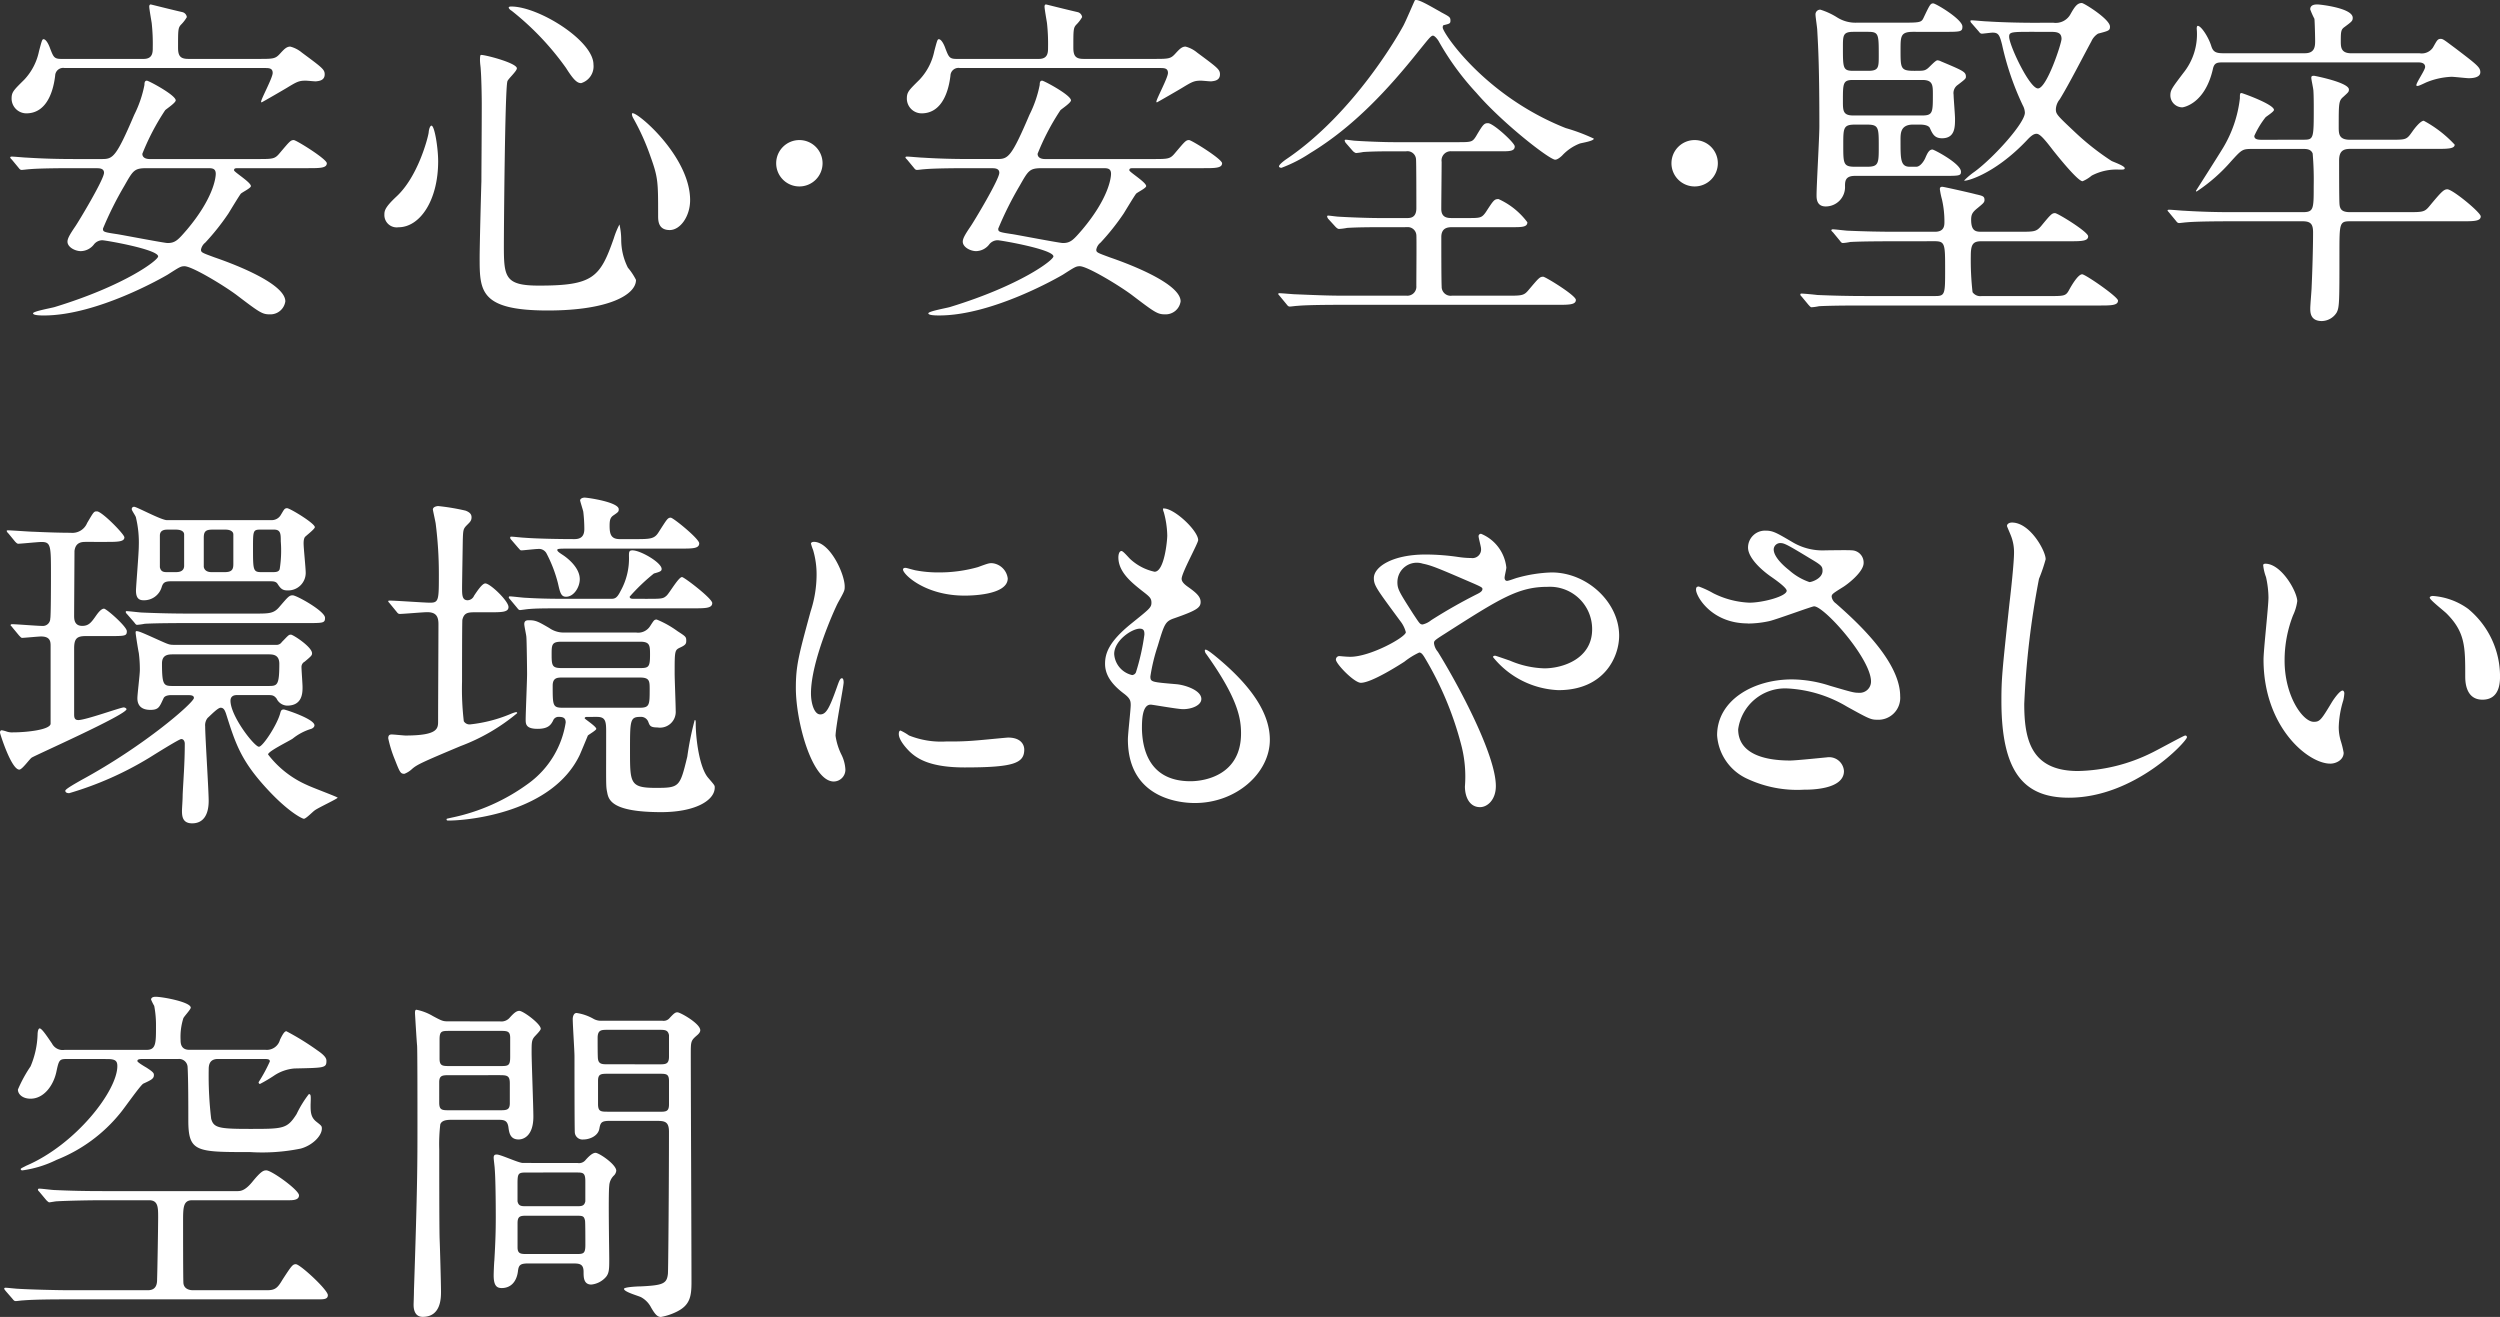 <svg id="txt_01_02安心_安全_堅牢環境にも優しい空間" data-name="txt_01_02安心・安全・堅牢環境にも優しい空間" xmlns="http://www.w3.org/2000/svg" width="275.669" height="145.214" viewBox="0 0 275.669 145.214">
  <rect x="0" y="0" width="275.669" height="145.214" fill="#333333" stroke="none"/>
  <path id="パス_19328" data-name="パス 19328" d="M7.67,18.358c-3.369,0-4.494.079-4.882.116-.116,0-.7.077-.814.077-.155,0-.232-.077-.349-.231L.89,17.43C.735,17.274.7,17.236.7,17.157c0-.039.077-.077.155-.077.271,0,1.472.116,1.7.116,1.9.118,3.489.155,5.31.155H10.81c1.2,0,1.55-.155,3.564-4.88A12.746,12.746,0,0,0,15.5,9.176c0-.271.039-.467.271-.467.194,0,3.177,1.59,3.177,2.171,0,.271-1.007.93-1.162,1.085a26.174,26.174,0,0,0-2.518,4.806c0,.58.7.58.814.58H27.936c1.743,0,1.937,0,2.48-.657,1.085-1.28,1.2-1.435,1.55-1.435.271,0,3.642,2.092,3.642,2.557,0,.542-.775.542-2.092.542H25.922c-.389,0-.542,0-.542.234,0,.194,1.858,1.317,1.858,1.743,0,.231-1.007.7-1.122.852-.232.308-1.164,1.858-1.358,2.17A25.927,25.927,0,0,1,22.2,26.574a1.268,1.268,0,0,0-.465.775c0,.31.155.349,1.511.852,1.358.465,7.789,2.751,7.789,4.845a1.666,1.666,0,0,1-1.7,1.432c-.852,0-1.124-.194-3.719-2.168-1.472-1.086-4.883-3.14-5.7-3.14-.426,0-.581.116-1.86.93-.387.232-7.749,4.5-13.64,4.5-.31,0-1.2,0-1.2-.234s2.016-.581,2.4-.7c7.712-2.362,11.392-5.153,11.392-5.579,0-.775-5.812-1.782-6.16-1.782a1.2,1.2,0,0,0-.891.426,1.875,1.875,0,0,1-1.472.775c-.62,0-1.472-.428-1.472-1.046,0-.349.271-.814.852-1.668.349-.5,3.177-5.19,3.177-5.928,0-.5-.542-.5-.814-.5ZM28.324,6.309c1.395,0,1.627-.039,2.092-.542s.736-.815,1.162-.815a3.26,3.26,0,0,1,1.279.66c2.247,1.666,2.518,1.86,2.518,2.4,0,.736-.736.736-.969.775-.194,0-.969-.079-1.124-.079-.736,0-.969.118-2.053.776-.31.194-2.79,1.627-2.828,1.627l-.039-.077c0-.31,1.279-2.635,1.279-3.177s-.426-.542-.891-.542H6.7a.884.884,0,0,0-1.046.852c-.271,2.247-1.2,4.146-3.177,4.146A1.632,1.632,0,0,1,.851,10.687c0-.736.232-.93,1.4-2.092A6.464,6.464,0,0,0,3.873,5.457c.31-1.162.349-1.319.5-1.319.31,0,.622.7.736,1.048.35.891.428,1.124,1.2,1.124h9.1c1.007,0,1.007-.736,1.007-1.24a21.174,21.174,0,0,0-.116-2.712c-.039-.271-.271-1.55-.271-1.823,0-.155.077-.232.155-.232.039,0,2.325.583,3.526.854a.653.653,0,0,1,.465.542,3.937,3.937,0,0,1-.659.852c-.31.349-.31.58-.31,2.518,0,.89.232,1.24,1.125,1.24ZM15.769,18.358c-1.395,0-1.511.234-2.48,1.937a38.307,38.307,0,0,0-2.363,4.728c0,.349.039.387,1.627.62.891.153,5.153.969,5.5.969.852,0,1.162-.35,2.131-1.472,2.907-3.45,3.179-5.7,3.179-6.16,0-.622-.428-.622-.893-.622Z" transform="translate(0.428 0.186)" fill="#fff"/>
  <path id="パス_19329" data-name="パス 19329" d="M32.185,17.5c0,4.339-2.016,7.286-4.38,7.286a1.358,1.358,0,0,1-1.55-1.4c0-.426.077-.814,1.317-1.976,2.4-2.208,3.487-6.509,3.564-7.051.039-.505.194-.777.31-.777.349,0,.738,2.48.738,3.915m8.679-10.23c0,.31-1.009,1.2-1.046,1.435-.271.967-.387,16.544-.387,18.1,0,3.487.116,4.417,3.874,4.417,5.967,0,6.742-.893,8.254-5.232a9.237,9.237,0,0,1,.618-1.511,7.737,7.737,0,0,1,.194,1.666,6.873,6.873,0,0,0,.736,3.1A6.766,6.766,0,0,1,54,30.591c0,1.666-3.1,3.372-9.725,3.372-7.516,0-7.516-2.171-7.516-5.852,0-1.316.155-7.206.194-8.408,0-1.046.039-5.618.039-8.446,0-.97-.039-3.022-.118-3.954,0-.155-.077-.581-.077-.969,0-.115,0-.465.077-.542.157-.115,3.992.852,3.992,1.472M40.244.445c3.022,0,9.066,3.761,9.066,6.394a1.926,1.926,0,0,1-1.356,2.053c-.426,0-.814-.31-1.666-1.664A30.722,30.722,0,0,0,40.283.91c-.271-.153-.349-.347-.31-.386.039-.079.232-.079.271-.079M59.967,21.8c0,1.782-1.085,3.293-2.247,3.293-1.28,0-1.28-1.044-1.28-1.589,0-3.758,0-4.184-.851-6.548a25.607,25.607,0,0,0-1.861-4.146c-.192-.312-.192-.542-.153-.583.386-.349,6.393,4.69,6.393,9.571" transform="translate(16.13 0.274)" fill="#fff"/>
  <path id="パス_19330" data-name="パス 19330" d="M53.017,12.124a2.557,2.557,0,1,1,2.557,2.557,2.556,2.556,0,0,1-2.557-2.557" transform="translate(32.571 5.878)" fill="#fff"/>
  <path id="パス_19331" data-name="パス 19331" d="M68.822,18.358c-3.369,0-4.494.079-4.882.116-.116,0-.7.077-.814.077-.155,0-.232-.077-.349-.231l-.736-.891c-.155-.157-.194-.194-.194-.273,0-.039.077-.077.155-.077.271,0,1.472.116,1.7.116,1.9.118,3.489.155,5.31.155h2.945c1.2,0,1.55-.155,3.564-4.88A12.745,12.745,0,0,0,76.65,9.176c0-.271.039-.467.271-.467.194,0,3.177,1.59,3.177,2.171,0,.271-1.007.93-1.162,1.085a26.174,26.174,0,0,0-2.518,4.806c0,.58.7.58.814.58H89.088c1.743,0,1.937,0,2.48-.657,1.085-1.28,1.2-1.435,1.55-1.435.271,0,3.642,2.092,3.642,2.557,0,.542-.775.542-2.092.542H87.074c-.389,0-.542,0-.542.234,0,.194,1.858,1.317,1.858,1.743,0,.231-1.007.7-1.122.852-.232.308-1.164,1.858-1.358,2.17a25.927,25.927,0,0,1-2.557,3.216,1.268,1.268,0,0,0-.465.775c0,.31.155.349,1.511.852,1.358.465,7.789,2.751,7.789,4.845a1.666,1.666,0,0,1-1.7,1.432c-.852,0-1.124-.194-3.719-2.168-1.472-1.086-4.883-3.14-5.7-3.14-.426,0-.581.116-1.86.93-.387.232-7.749,4.5-13.64,4.5-.31,0-1.2,0-1.2-.234s2.016-.581,2.4-.7c7.712-2.362,11.392-5.153,11.392-5.579,0-.775-5.812-1.782-6.16-1.782a1.2,1.2,0,0,0-.891.426,1.875,1.875,0,0,1-1.472.775c-.62,0-1.472-.428-1.472-1.046,0-.349.271-.814.852-1.668.349-.5,3.177-5.19,3.177-5.928,0-.5-.542-.5-.814-.5ZM89.476,6.309c1.395,0,1.627-.039,2.092-.542s.736-.815,1.162-.815a3.26,3.26,0,0,1,1.279.66c2.247,1.666,2.518,1.86,2.518,2.4,0,.736-.736.736-.969.775-.194,0-.969-.079-1.124-.079-.736,0-.969.118-2.053.776-.31.194-2.79,1.627-2.828,1.627l-.039-.077c0-.31,1.279-2.635,1.279-3.177s-.426-.542-.891-.542H67.853a.884.884,0,0,0-1.046.852c-.271,2.247-1.2,4.146-3.177,4.146A1.632,1.632,0,0,1,62,10.687c0-.736.232-.93,1.4-2.092a6.464,6.464,0,0,0,1.626-3.138c.31-1.162.349-1.319.5-1.319.31,0,.622.7.736,1.048.35.891.428,1.124,1.2,1.124h9.1c1.007,0,1.007-.736,1.007-1.24a21.172,21.172,0,0,0-.116-2.712c-.039-.271-.271-1.55-.271-1.823,0-.155.077-.232.155-.232.039,0,2.325.583,3.526.854a.653.653,0,0,1,.465.542,3.936,3.936,0,0,1-.659.852c-.31.349-.31.58-.31,2.518,0,.89.232,1.24,1.125,1.24ZM76.921,18.358c-1.395,0-1.511.234-2.48,1.937a38.307,38.307,0,0,0-2.363,4.728c0,.349.039.387,1.627.62.891.153,5.153.969,5.5.969.852,0,1.162-.35,2.131-1.472,2.907-3.45,3.179-5.7,3.179-6.16,0-.622-.428-.622-.893-.622Z" transform="translate(37.996 0.186)" fill="#fff"/>
  <path id="パス_19332" data-name="パス 19332" d="M98.588,25.053c-.891,0-2.441,0-3.681.077a7.015,7.015,0,0,1-.891.116c-.116,0-.232-.077-.389-.232l-.814-.891a.577.577,0,0,1-.115-.271c0-.039.039-.079.115-.079.157,0,.97.118,1.125.118,1.24.077,3.332.153,4.533.153h3.022c.349,0,1.046,0,1.046-1.083,0-.852,0-5.155-.039-5.426a.944.944,0,0,0-1.085-.851h-1.279c-.814,0-2.286,0-3.448.077a7.194,7.194,0,0,1-.814.116.909.909,0,0,1-.349-.234l-.775-.89a.586.586,0,0,1-.116-.271c0-.04.039-.077.116-.077.155,0,.891.115,1.046.115,1.124.077,3.138.157,4.223.157h7.245c1.356,0,1.472-.04,1.86-.659.775-1.319.893-1.435,1.317-1.435.583,0,2.946,2.171,2.946,2.559,0,.542-.581.542-1.55.542h-5.387a1.013,1.013,0,0,0-1.124,1.162c0,.814-.039,4.454-.039,5.19,0,1.007.736,1.007,1.2,1.007h1.7c1.395,0,1.55,0,2.015-.657.854-1.317.93-1.434,1.4-1.434a8.155,8.155,0,0,1,3.177,2.557c0,.542-.62.542-1.7.542h-6.549c-.426,0-1.24,0-1.24,1.085,0,1.124,0,4.766.039,5.463a.99.99,0,0,0,1.124,1.007h6.005c1.743,0,1.939,0,2.48-.659,1.086-1.279,1.2-1.434,1.59-1.434.232,0,3.6,2.055,3.6,2.557,0,.542-.775.542-2.053.542H94.288c-3.411,0-4.5.077-4.883.116-.155,0-.7.077-.814.077-.155,0-.232-.077-.349-.231l-.736-.893c-.155-.192-.194-.192-.194-.271s.077-.077.155-.077c.271,0,1.474.116,1.7.116,1.9.077,3.489.155,5.31.155h6.974a.993.993,0,0,0,1.085-1.085c0-.89.039-5.385,0-5.618a.945.945,0,0,0-1.046-.852ZM105.252,1.34c.93.5,1.046.542,1.046.93,0,.31-.077.349-.736.5-.116.039-.116.194-.116.271,0,.581,4.649,7.555,13.562,11.081a20.434,20.434,0,0,1,3.1,1.164c0,.271-1.317.465-1.55.542a5.169,5.169,0,0,0-1.937,1.317c-.116.115-.5.465-.775.465-.62,0-5.812-4.031-8.68-7.361a29.8,29.8,0,0,1-4.184-5.736c-.116-.194-.426-.583-.62-.583-.232,0-.62.544-1.511,1.629C99.4,9.9,95.566,14.011,90.838,16.878a15.515,15.515,0,0,1-3.177,1.627c-.077,0-.271-.04-.271-.155,0-.194.5-.581.775-.775,7.6-5.114,12.594-14.1,12.865-14.608.271-.426,1.317-2.945,1.356-2.945.31-.155,1.434.5,2.867,1.317" transform="translate(53.64 0)" fill="#fff"/>
  <path id="パス_19333" data-name="パス 19333" d="M114.169,12.124a2.557,2.557,0,1,1,2.557,2.557,2.556,2.556,0,0,1-2.557-2.557" transform="translate(70.139 5.878)" fill="#fff"/>
  <path id="パス_19334" data-name="パス 19334" d="M133.361,26.478c-.852,0-3.526,0-4.882.077a6.132,6.132,0,0,1-.814.116c-.155,0-.232-.116-.349-.271l-.736-.893c-.155-.155-.194-.194-.194-.231,0-.077.077-.118.155-.118.271,0,1.472.155,1.7.155,1.782.077,3.526.116,5.308.116h4.262c1.046,0,1.046-.7,1.046-1.124a10.954,10.954,0,0,0-.271-2.441,8.477,8.477,0,0,1-.232-1.124c0-.155.039-.271.271-.271.155,0,3.254.7,3.644.814.851.194,1.007.232,1.007.659,0,.271-.232.426-.736.852-.581.465-.736.7-.736,1.317,0,1.317.58,1.317,1.2,1.317h4.029c1.743,0,1.937,0,2.48-.62,1.085-1.317,1.2-1.434,1.55-1.434.271,0,3.642,2.053,3.642,2.559,0,.542-.775.542-2.092.542h-9.686c-.93,0-1.162.347-1.162,1.626a31.238,31.238,0,0,0,.194,3.991,1.046,1.046,0,0,0,1.007.428h7.361c1.7,0,1.9,0,2.247-.62.271-.5,1.007-1.782,1.472-1.782.349,0,3.952,2.48,3.952,2.9,0,.542-.775.542-2.092.542h-25.96c-.891,0-3.564,0-4.922.079a5.817,5.817,0,0,1-.812.115c-.116,0-.2-.115-.349-.271l-.736-.89c-.157-.155-.157-.194-.157-.232a.1.1,0,0,1,.118-.116c.271,0,1.472.116,1.743.155,1.744.076,3.487.116,5.269.116h7.788c1.046,0,1.046-.271,1.046-2.907,0-2.828,0-3.137-1.162-3.137Zm2.053-23.095c-1.395,0-1.395.465-1.395,2.015,0,2.015,0,2.286,1.511,2.286.93,0,1.124,0,1.435-.231.192-.118.889-.931,1.122-.931a1.042,1.042,0,0,1,.389.118c2.48,1.044,2.751,1.161,2.751,1.7,0,.194-.079.271-.893.891a1.093,1.093,0,0,0-.465,1.086c0,.386.157,2.208.157,2.635,0,.93,0,2.168-1.435,2.168-.814,0-1.046-.465-1.354-1.161-.2-.312-.776-.349-1.125-.349h-.7c-1.472,0-1.395,1.044-1.395,1.858,0,1.937,0,2.791,1.007,2.791h.736c.426,0,.852-.62,1.007-1.007.232-.542.426-.891.775-.891.157,0,3.14,1.55,3.14,2.441,0,.465-.194.465-2.055.465h-9.647c-1.046,0-1.085.581-1.085,1.124a2.13,2.13,0,0,1-2.131,2.247c-1.007,0-1.007-.891-1.007-1.24,0-1.085.31-6.393.31-7.594,0-6.317-.116-8.564-.232-10.579,0-.271-.194-1.472-.194-1.743a.516.516,0,0,1,.542-.542,7.92,7.92,0,0,1,1.782.814,3.8,3.8,0,0,0,2.247.62h4.727c2.131,0,2.363,0,2.6-.5.7-1.472.775-1.627,1.085-1.627.271,0,3.216,1.743,3.216,2.557,0,.581-.194.581-2.091.581Zm-6.587,0c-1.162,0-1.162.387-1.162,1.706,0,2.323,0,2.594,1.162,2.594h1.627c1.162,0,1.162-.387,1.162-1.7,0-2.325,0-2.6-1.162-2.6Zm7.594,9.223c1.162,0,1.162-.35,1.162-2.326,0-1.007,0-1.589-1.162-1.589h-7.633c-1.124,0-1.124.349-1.124,2.326,0,1.046,0,1.589,1.124,1.589Zm-7.439,1.007c-1.279,0-1.279.386-1.279,2.247,0,2.053,0,2.4,1.279,2.4h1.356c1.279,0,1.279-.387,1.279-2.247,0-2.053,0-2.4-1.279-2.4ZM150.836,2.376a1.857,1.857,0,0,0,1.937-.969c.5-.891.775-1.2,1.24-1.2.232,0,3.1,1.782,3.1,2.6,0,.426-.116.465-1.317.775a1.926,1.926,0,0,0-.735.852c-.97,1.782-2.443,4.69-3.489,6.393a1.851,1.851,0,0,0-.426,1.085c0,.542.116.659,2.092,2.52a28.467,28.467,0,0,0,4.029,3.177c.194.116,1.472.542,1.472.814,0,.155-.192.155-.581.155a5.854,5.854,0,0,0-3.061.659,3.929,3.929,0,0,1-1.007.62c-.5,0-2.518-2.48-3.255-3.41-.891-1.162-1.434-1.821-1.821-1.821-.31,0-.62.231-1.085.736-3.681,3.874-6.9,4.572-6.9,4.417a8.217,8.217,0,0,1,1.2-1.007c2.131-1.589,5.5-5.347,5.5-6.47a1.847,1.847,0,0,0-.232-.814,31.114,31.114,0,0,1-2.286-6.7c-.271-1.046-.387-1.317-1.046-1.317-.155,0-1.048.116-1.162.116-.157,0-.232-.077-.349-.231l-.777-.893c-.115-.116-.153-.194-.153-.271s.077-.077.153-.077c.232,0,1.4.116,1.668.116,1.124.077,3.138.155,5.347.155Zm-2.131,1.007c-2.441,0-2.712,0-2.712.542,0,.93,2.247,5.7,3.177,5.7.969,0,2.6-4.959,2.6-5.463,0-.7-.5-.775-1.162-.775Z" transform="translate(75.55 0.127)" fill="#fff"/>
  <path id="パス_19335" data-name="パス 19335" d="M163.014,15.22c1.161,0,1.161-.079,1.161-3.6,0-.155,0-1.241-.039-1.784,0-.231-.232-1.238-.232-1.432s.079-.234.312-.234c.039,0,3.836.736,3.836,1.513,0,.271-.077.31-.62.814-.505.425-.505.7-.505,3.293,0,.775,0,1.434,1.241,1.434h4.456c1.782,0,1.782,0,2.441-.93.271-.387.891-1.164,1.24-1.164a13.106,13.106,0,0,1,3.41,2.636c0,.465-.851.465-2.053.465h-9.492c-.814,0-1.2.31-1.2,1.279,0,.62,0,4.262.039,4.766.039.62.271.931,1.162.931h6.277c1.743,0,1.937,0,2.48-.66,1.317-1.589,1.589-1.86,1.976-1.86.581,0,3.682,2.557,3.682,2.985,0,.542-.776.542-2.094.542H168.167c-1.162,0-1.162.231-1.162,3.6,0,5.31,0,5.891-.31,6.472a1.976,1.976,0,0,1-1.627.93c-1.279,0-1.279-.97-1.279-1.395,0-.387.153-2.055.153-2.4.079-1.7.157-4.3.157-5.968,0-.852-.2-1.238-1.125-1.238h-7.943c-3.371,0-4.494.076-4.882.115-.116,0-.7.079-.814.079-.155,0-.232-.079-.349-.234l-.736-.891c-.157-.194-.194-.194-.194-.271,0-.039.077-.076.155-.076.271,0,1.472.115,1.7.115,1.9.116,3.487.157,5.308.157h7.71c1.24,0,1.24-.312,1.24-2.907a33.932,33.932,0,0,0-.115-3.564c-.2-.5-.7-.5-1.046-.5h-5.581c-1.124,0-1.162.039-2.363,1.356a18.653,18.653,0,0,1-3.8,3.334c-.039,0-.077,0-.077-.079,0,0,2.518-3.952,2.983-4.727a13.591,13.591,0,0,0,1.86-5.465c0-.5,0-.58.194-.58.077,0,3.564,1.238,3.564,1.858,0,.194-.814.7-.93.815a9.661,9.661,0,0,0-1.24,2.053c0,.426.5.426.93.426Zm12.824-9.533a1.491,1.491,0,0,0,1.472-.62c.426-.736.5-.967.852-.967.271,0,.387.115,1.589,1.007,2.443,1.858,2.79,2.129,2.79,2.673,0,.62-.928.657-1.279.657-.271,0-1.589-.155-1.9-.155a8.157,8.157,0,0,0-2.791.62c-.736.35-.852.387-.969.387-.039,0-.116,0-.116-.076,0-.312.969-1.668.969-2.015,0-.505-.581-.505-.814-.505h-21.35c-.736,0-1.085,0-1.24.736-.891,3.915-3.332,4.223-3.371,4.223a1.334,1.334,0,0,1-1.317-1.279c0-.618.116-.773,1.434-2.517a6.792,6.792,0,0,0,1.472-4.883c0-.039,0-.31.116-.31.349,0,1.124,1.124,1.472,2.171.194.657.465.851,1.317.851h9.027c1.125,0,1.125-.814,1.125-1.393,0-.389-.039-2.055-.077-2.4a8.55,8.55,0,0,1-.465-1.046c0-.542.581-.542.814-.542s3.874.387,3.874,1.472c0,.349-.116.426-.891,1.007-.387.271-.426.465-.426,1.55,0,.659,0,1.356,1.162,1.356Z" transform="translate(90.958 0.186)" fill="#fff"/>
  <path id="パス_19336" data-name="パス 19336" d="M9.454,48.873c-.969,0-1.279.271-1.279,1.358v7.284c0,.387.077.618.465.618.814,0,4.649-1.393,5-1.393.155,0,.31.116.31.194,0,.62-10.228,5.153-10.461,5.347-.232.157-1.046,1.317-1.358,1.317C1.24,63.6,0,59.607,0,59.529c0-.194.076-.271.194-.271a3.3,3.3,0,0,1,.581.155,1.813,1.813,0,0,0,.659.077c1.471,0,4.029-.271,4.146-.93V50c0-.465,0-1.083-1.046-1.083-.31,0-1.86.153-2.092.153-.116,0-.194-.116-.35-.271l-.736-.89c-.076-.118-.194-.2-.194-.234,0-.077.118-.115.118-.115.5,0,2.828.192,3.369.192a.815.815,0,0,0,.893-.814c.077-.115.077-4.339.077-4.8,0-3.216,0-3.642-1.046-3.642-.387,0-2.247.194-2.557.194-.118,0-.194-.077-.35-.232L.93,37.558a.655.655,0,0,1-.194-.271c0-.076.115-.076.115-.076.428,0,2.443.155,2.83.155,1.666.077,3.061.116,4.107.116A1.756,1.756,0,0,0,9.609,36.4c.736-1.24.736-1.279,1.085-1.279.542,0,3.022,2.518,3.022,2.867,0,.5-.775.5-2.053.5H9.492c-.426,0-1.162,0-1.279,1.007,0,.426-.039,6.588-.039,7.131,0,.347,0,1.122.891,1.122.736,0,1.007-.386,1.55-1.162.194-.271.542-.736.852-.736.271,0,2.518,1.978,2.518,2.48,0,.542-.194.542-2.015.542Zm9.454,6.509c-.27,0-.775.04-.891.389-.425.89-.5,1.24-1.432,1.24-1.048,0-1.435-.542-1.435-1.279,0-.465.271-2.6.271-3.1a14.222,14.222,0,0,0-.116-1.9c-.077-.349-.349-2.055-.349-2.249,0-.039,0-.155.077-.155.271,0,.544.116,2.52,1.007,1.046.465,1.122.505,1.664.505h11.2a.688.688,0,0,0,.659-.312c.7-.7.736-.814,1.007-.814.232,0,2.325,1.356,2.325,2.055,0,.231-.077.308-.814.928a.652.652,0,0,0-.349.622c0,.308.116,1.821.116,2.17,0,.618,0,2.053-1.7,2.053a1.334,1.334,0,0,1-1.162-.775c-.31-.389-.5-.389-1.046-.389H26.115c-.465,0-.7.234-.7.622,0,1.7,2.635,5.075,3.138,5.075.426,0,2.053-2.48,2.363-3.758.077-.271.155-.349.387-.349.155,0,3.372,1.046,3.372,1.743,0,.232-.273.387-.467.426a6.024,6.024,0,0,0-1.937,1.046c-.465.31-2.712,1.395-2.712,1.743a10.947,10.947,0,0,0,4.3,3.371c.542.271,3.372,1.317,3.372,1.395,0,.116-2.171,1.124-2.52,1.395-.194.118-.969.931-1.2.931-.194,0-1.743-.776-4.029-3.256-2.945-3.177-3.526-5.075-4.572-8.37-.116-.308-.232-.618-.581-.618-.31,0-1.085.814-1.434,1.124a1.291,1.291,0,0,0-.271.93c0,1.162.387,7.013.387,8.214,0,1.472-.544,2.48-1.823,2.48-1.007,0-1.122-.7-1.122-1.356,0-.349.077-1.2.077-1.821.076-1.626.232-3.447.232-5.618,0-.155-.077-.5-.389-.5-.232,0-2.945,1.7-3.448,2.015a36.831,36.831,0,0,1-8.911,3.954c-.232,0-.426-.077-.426-.271s1.279-.893,1.743-1.164c7.013-3.8,12.439-8.562,12.439-9.066,0-.312-.389-.312-.736-.312Zm9.184-8.989c1.589,0,2.092,0,2.712-.736.969-1.122,1.085-1.279,1.472-1.279.426,0,3.564,1.743,3.564,2.48,0,.581-.192.581-2.053.581H20.924c-.931,0-3.6,0-4.961.077a7.071,7.071,0,0,1-.852.118c-.116,0-.194-.118-.31-.271l-.775-.893c-.155-.155-.155-.192-.155-.232,0-.077,0-.116.077-.116.271,0,1.511.157,1.743.157,1.782.077,3.487.115,5.308.115Zm1.782-10.308a1.158,1.158,0,0,0,1.046-.5c.387-.62.426-.814.736-.814s3.061,1.666,3.061,2.092c0,.194-.852.852-1.007,1.007-.116.077-.232.271-.232.775,0,.542.232,2.712.232,3.255a1.935,1.935,0,0,1-2.015,1.937c-.581,0-.775-.232-1.124-.773-.194-.234-.5-.234-.852-.234H18.87c-.7,0-.893.155-1.046.659a2.022,2.022,0,0,1-2.015,1.434c-.66,0-.815-.465-.815-1.085,0-.387.31-4.107.31-4.882a11.774,11.774,0,0,0-.31-3.14c0-.153-.465-.773-.465-.928a.245.245,0,0,1,.271-.271c.271,0,2.983,1.471,3.6,1.471Zm-10.5,5.736c.232,0,.93,0,.93-.7V37.676c0-.389-.426-.542-.893-.542h-.93c-.232,0-.852,0-.852.659v3.487c.116.542.467.542.852.542ZM29.6,54.375c.969,0,1.2-.037,1.2-2.439,0-1.048-.736-1.048-1.24-1.048H19.141c-.542,0-1.279,0-1.279,1.007,0,2.443.194,2.48,1.24,2.48ZM24.8,41.821c.814,0,.93-.349.93-.891V37.676c0-.389-.426-.542-.852-.542H23.4c-.736,0-.931.232-.931.89V41.24c.079.426.428.581.854.581Zm5.308,0c.349,0,.659-.039.736-.349a13.1,13.1,0,0,0,.116-3.061c0-.775,0-1.279-.736-1.279h-1.55c-.775,0-.775.194-.775,2.015,0,2.4,0,2.673.891,2.673Z" transform="translate(0 21.266)" fill="#fff"/>
  <path id="パス_19337" data-name="パス 19337" d="M26.714,45.692c-.155-.194-.194-.194-.194-.271s.077-.077.155-.077c.7,0,3.836.232,4.456.232.969,0,.969-.31.969-3.177a43.565,43.565,0,0,0-.349-5.542c-.039-.271-.31-1.472-.31-1.55,0-.347.542-.387.581-.387a24.225,24.225,0,0,1,3.022.505c.505.194.66.425.66.736,0,.387-.194.542-.5.852-.426.426-.426.542-.465,1.664,0,.04-.079,4.767-.079,5.23,0,.815,0,1.4.622,1.4a.807.807,0,0,0,.7-.5c.31-.465.89-1.356,1.24-1.356.542,0,2.557,1.937,2.557,2.6,0,.581-.736.581-2.092.581H36.129c-.814,0-1.24.04-1.434.814-.039.116-.039,6.432-.039,6.821a30.86,30.86,0,0,0,.194,4.378.736.736,0,0,0,.736.347,15.834,15.834,0,0,0,4.457-1.161,3.274,3.274,0,0,1,.581-.194.124.124,0,0,1,.116.116A21.49,21.49,0,0,1,34.5,61.385c-4.341,1.821-4.806,2.053-5.348,2.518a2.609,2.609,0,0,1-.852.542c-.426,0-.5-.155-1.046-1.55a13.575,13.575,0,0,1-.736-2.363c0-.349.155-.426.387-.426s1.317.116,1.511.116c3.6,0,3.6-.777,3.6-1.589,0-1.668.039-9.145.039-10.693,0-.854-.271-1.319-1.24-1.319-.465,0-2.6.194-3.022.194-.155,0-.232-.077-.349-.232Zm27.163,3.177a1.556,1.556,0,0,0,1.511-.7c.426-.659.465-.736.736-.736a10.839,10.839,0,0,1,2.286,1.279c.891.581.969.62.969,1.046,0,.31-.039.467-.62.738-.659.308-.659.308-.659,2.9,0,.583.116,3.487.116,4.107A1.736,1.736,0,0,1,56.2,59.332c-.775,0-.851-.194-1.007-.622a.857.857,0,0,0-.89-.542c-1.125,0-1.125.389-1.125,3.76,0,3.566,0,4.068,2.869,4.068,2.6,0,2.635-.116,3.448-3.448a33.071,33.071,0,0,1,.814-4.031c.116,0,.116.079.116.428,0,1.55.387,4.843,1.395,5.967.7.814.7.814.7,1.046,0,1.434-2.17,2.712-5.889,2.712-5.348,0-5.812-1.279-5.968-2.168-.155-.736-.116-.736-.116-6.783,0-1.122-.116-1.55-1.007-1.55H48.451c-.077,0-.271,0-.271.157,0,.077,1.279.891,1.279,1.162,0,.155-.814.62-.93.736-.155.387-.736,1.781-.891,2.131C44.615,68.708,35.392,69.6,33.145,69.6c-.077,0-.194,0-.194-.118s.04-.077.505-.194a21.77,21.77,0,0,0,8.6-3.836,10.24,10.24,0,0,0,4.029-6.666c0-.463-.232-.62-.736-.62a.631.631,0,0,0-.659.428c-.232.426-.5.891-1.7.891-1.317,0-1.317-.542-1.317-1.048,0-.7.155-4.26.155-5.037,0-.347-.039-3.718-.077-4.029,0-.194-.232-1.2-.232-1.432,0-.428.31-.428.542-.428.736,0,1.007.157,2.208.852a2.749,2.749,0,0,0,1.743.5Zm1.044-3.719c1.745,0,1.9,0,2.286-.349.312-.271,1.319-2.053,1.706-2.053.232,0,3.332,2.363,3.332,2.867,0,.581-.775.581-2.092.581H46.785c-2.712,0-3.913,0-4.727.077-.155,0-.891.116-1.007.116s-.194-.077-.31-.232l-.775-.93c-.116-.116-.155-.194-.155-.232a.1.1,0,0,1,.116-.116c.271,0,1.472.155,1.743.155,1.86.116,3.487.116,5.308.116h3.991c.5,0,.736,0,1.162-.852a7.356,7.356,0,0,0,.931-3.876c0-.425,0-.618.386-.618.893,0,3.217,1.354,3.217,2.053,0,.232-.157.308-.852.5a21.206,21.206,0,0,0-2.675,2.557c0,.232.271.232.428.232Zm-14.8-6.472c-.155-.153-.155-.231-.155-.271a.1.1,0,0,1,.116-.115c.232,0,1.2.115,1.395.115,1.472.118,4.107.157,5.579.157.775,0,1.085-.387,1.085-1.124a16.7,16.7,0,0,0-.116-1.9c-.039-.194-.349-1.164-.349-1.241,0-.153.194-.31.5-.31.349,0,3.758.5,3.758,1.28,0,.271-.039.308-.618.7-.312.231-.389.5-.389,1.124,0,.93.157,1.472,1.124,1.472h1.551c1.782,0,2.247,0,2.712-.736.928-1.435,1.007-1.629,1.356-1.629.271,0,3.138,2.326,3.138,2.83,0,.58-.736.58-2.053.58H46.94c-1.589,0-1.782,0-1.782.157s.31.349.659.58c.465.312,1.821,1.358,1.821,2.636,0,.891-.659,1.937-1.511,1.937-.542,0-.659-.426-.891-1.472a14.942,14.942,0,0,0-1.279-3.332.944.944,0,0,0-.93-.465c-.271,0-1.627.155-1.821.155-.155,0-.194-.118-.349-.271ZM54.3,52.784c.928,0,1.085-.118,1.085-1.435,0-1.046,0-1.471-1.085-1.471h-8.68c-1.085,0-1.085.349-1.085,1.432,0,1.24.077,1.474,1.124,1.474Zm-8.564,1.044c-.542,0-1.085,0-1.085.893,0,2.208,0,2.439,1.124,2.439h8.446c1.125,0,1.125-.308,1.125-2.091,0-.891-.039-1.241-1.086-1.241Z" transform="translate(16.292 20.882)" fill="#fff"/>
  <path id="パス_19338" data-name="パス 19338" d="M57.034,56.039c.659,0,1.007-.62,1.86-3.022.232-.659.349-.969.542-.969s.194.387.194.465c0,.426-.891,4.961-.891,5.889a6.923,6.923,0,0,0,.62,2.016,4.171,4.171,0,0,1,.465,1.7,1.3,1.3,0,0,1-1.279,1.317c-2.4,0-4.184-6.588-4.184-10.308,0-2.48.31-3.6,1.627-8.446a13.161,13.161,0,0,0,.659-4.029,9.48,9.48,0,0,0-.387-2.751,5,5,0,0,1-.232-.7c0-.116.155-.194.31-.194,1.782,0,3.409,3.526,3.409,4.922,0,.425,0,.465-.736,1.781-.426.814-2.983,6.509-2.983,10,0,1.161.387,2.323,1.007,2.323m22.512,3.874c0,1.513-1.162,1.976-6.587,1.976-3.8,0-5.23-.969-6.046-1.743-.192-.192-1.2-1.2-1.2-1.936,0-.079,0-.387.192-.387a5.818,5.818,0,0,1,.93.541,9.524,9.524,0,0,0,4.147.66,31.806,31.806,0,0,0,3.369-.118c.542-.039,3.255-.31,3.41-.31,1.474,0,1.784.852,1.784,1.317m-1.821-18.87c0,1.9-4.3,1.9-4.766,1.9-4.38,0-6.782-2.363-6.782-2.869,0-.076.04-.194.273-.194.115,0,.58.155,1.085.271a13.25,13.25,0,0,0,2.635.234,15.588,15.588,0,0,0,4.262-.583c1.161-.425,1.279-.465,1.666-.425a1.93,1.93,0,0,1,1.627,1.664" transform="translate(33.396 22.74)" fill="#fff"/>
  <path id="パス_19339" data-name="パス 19339" d="M85.747,38.222c0,.35-1.821,3.6-1.821,4.263,0,.271.2.542.7.891.93.659,1.393,1.085,1.393,1.666,0,.62-.425.93-2.867,1.782-1.044.349-1.124.62-1.86,3.061a20.2,20.2,0,0,0-.814,3.372c0,.618.155.618,2.869.851.928.079,2.751.659,2.751,1.629,0,.7-1.046,1.124-2.015,1.124-.583,0-3.372-.5-3.566-.5-.969,0-.969,1.819-.969,2.673.039,1.743.5,5.773,5.348,5.773,1.627,0,5.579-.7,5.579-5.271,0-1.664-.349-3.873-3.836-8.755a.634.634,0,0,1-.157-.389c0-.349.854.389.97.465,4.456,3.6,6.2,6.664,6.2,9.378,0,3.681-3.719,6.974-8.253,6.974-.736,0-7.4,0-7.4-7.013,0-.62.31-3.255.31-3.8,0-.465-.077-.736-.736-1.241-1.395-1.046-2.092-2.091-2.092-3.293,0-1.161.426-2.439,2.867-4.417,2.015-1.627,2.247-1.782,2.247-2.325,0-.5-.194-.659-1.046-1.317-1.124-.893-2.6-2.053-2.6-3.681,0-.271.077-.7.349-.7.194,0,.852.815,1.007.93a5.722,5.722,0,0,0,2.635,1.356c1.085,0,1.4-3.447,1.4-3.989a10.171,10.171,0,0,0-.389-2.6.763.763,0,0,1-.077-.387c1.162-.115,3.874,2.443,3.874,3.487m-6.432,9.765c-.891,0-2.828,1.317-2.828,2.791A2.545,2.545,0,0,0,78.463,53.1a.492.492,0,0,0,.426-.308,25.1,25.1,0,0,0,.93-4.147c0-.31,0-.659-.5-.659" transform="translate(46.371 21.337)" fill="#fff"/>
  <path id="パス_19340" data-name="パス 19340" d="M92.838,50.023c2.208,0,6.122-2.168,6.122-2.71a3.352,3.352,0,0,0-.62-1.241c-2.6-3.526-2.906-3.913-2.906-4.727,0-1.24,2.053-2.6,5.7-2.6a25.111,25.111,0,0,1,3.6.271,10.071,10.071,0,0,0,1.435.116.951.951,0,0,0,1.083-1.046c0-.194-.271-1.162-.271-1.356a.266.266,0,0,1,.271-.271,4.541,4.541,0,0,1,2.791,3.721c0,.192-.194.928-.194,1.122,0,.116.039.349.271.349.194,0,.969-.31,1.162-.349a15.607,15.607,0,0,1,3.758-.58c3.913,0,7.441,3.293,7.441,6.974,0,2.323-1.629,6.005-6.7,6.005a9.771,9.771,0,0,1-7.206-3.642c0-.118.116-.155.232-.155.077,0,1.395.465,1.627.542a10.325,10.325,0,0,0,3.8.851c2.015,0,5.269-1.044,5.269-4.3a4.659,4.659,0,0,0-4.921-4.688c-3.216,0-5.23,1.279-11.354,5.193-1.161.736-1.161.773-1.161,1.044a1.8,1.8,0,0,0,.425.93c2.326,3.758,6.394,11.392,6.394,14.8,0,1.513-.93,2.326-1.743,2.326-1.164,0-1.668-1.125-1.668-2.286a13.771,13.771,0,0,0-.425-4.651,36.5,36.5,0,0,0-4.07-9.649c-.153-.231-.31-.465-.542-.465A8.154,8.154,0,0,0,98.8,50.565c-.426.273-3.6,2.326-4.8,2.326-.736,0-2.751-2.092-2.751-2.557a.385.385,0,0,1,.349-.389c.155,0,.736.077,1.24.077m5.192-8.253c0,.775.155,1.046,1.743,3.527.7,1.044.736,1.161,1.048,1.161a2.327,2.327,0,0,0,.928-.465,57.946,57.946,0,0,1,5.116-2.906c.386-.194.542-.347.542-.542,0-.155-.116-.232-1.2-.7-3.681-1.589-4.417-1.9-5.384-2.092a2.138,2.138,0,0,0-2.791,2.015" transform="translate(56.058 22.4)" fill="#fff"/>
  <path id="パス_19341" data-name="パス 19341" d="M121.545,46.474c-3.991,0-5.7-2.983-5.7-3.719,0-.194.037-.349.308-.349a10.019,10.019,0,0,1,1.589.738,9.747,9.747,0,0,0,3.992,1.044c1.472,0,4.107-.7,4.107-1.316,0-.35-1.279-1.241-1.782-1.59-1.046-.736-2.48-2.053-2.48-3.177a1.87,1.87,0,0,1,1.937-1.86c.814,0,1.2.232,2.983,1.279a6.46,6.46,0,0,0,3.642.891c.465,0,2.441-.039,2.867,0a1.344,1.344,0,0,1,1.317,1.395c0,1.007-1.821,2.4-2.363,2.712-1.046.659-1.162.736-1.162,1.009a1.1,1.1,0,0,0,.465.736c2.015,1.781,7.09,6.277,7.09,10.228a2.416,2.416,0,0,1-2.557,2.6c-.7,0-.969-.155-3.293-1.434a14.229,14.229,0,0,0-6.587-2.016,5.226,5.226,0,0,0-5.426,4.5c0,2.48,2.442,3.448,5.736,3.448.659,0,3.952-.347,4.029-.347a1.638,1.638,0,0,1,1.9,1.509c0,2.055-3.721,2.055-4.418,2.055a12.992,12.992,0,0,1-6.238-1.2,5.681,5.681,0,0,1-3.332-4.8c0-3.836,3.952-6.162,8.253-6.162a13.842,13.842,0,0,1,4.184.7c2.4.7,2.635.775,3.177.775a1.244,1.244,0,0,0,1.358-1.24c0-2.52-5.155-8.293-6.278-8.293-.232,0-4.107,1.435-4.921,1.627a11.21,11.21,0,0,1-2.4.271m6.819-4.572c.232,0,1.434-.387,1.434-1.24,0-.5-.116-.62-1.356-1.354-2.557-1.551-2.867-1.706-3.293-1.706a.719.719,0,0,0-.736.7c0,.93,1.395,2.053,1.7,2.288a6.55,6.55,0,0,0,2.247,1.316" transform="translate(71.172 22.268)" fill="#fff"/>
  <path id="パス_19342" data-name="パス 19342" d="M141.588,39.724a17.729,17.729,0,0,1-.738,2.17,93.357,93.357,0,0,0-1.626,13.795c0,3.913.734,7.4,5.928,7.4a19.124,19.124,0,0,0,8.138-2.015c.578-.271,3.526-1.9,3.679-1.9a.18.18,0,0,1,.194.194c0,.426-5.734,6.664-13.018,6.664-5.038,0-7.439-2.906-7.439-10.693,0-2.4.076-3.179.891-10.773.155-1.279.5-4.457.5-5.542a4.906,4.906,0,0,0-.349-1.9c-.04-.118-.428-1.007-.428-1.048,0-.271.31-.386.544-.386,2.013,0,3.719,3.137,3.719,4.029" transform="translate(83.985 21.929)" fill="#fff"/>
  <path id="パス_19343" data-name="パス 19343" d="M158.344,42.648a5.3,5.3,0,0,1-.465,1.55,13.694,13.694,0,0,0-.93,5c0,3.913,2.015,6.742,3.216,6.742.659,0,.814-.194,1.976-2.131.232-.387.891-1.317,1.2-1.317.116,0,.194.155.194.31a4.654,4.654,0,0,1-.116.775,10.87,10.87,0,0,0-.5,2.945,5.229,5.229,0,0,0,.232,1.55,9.719,9.719,0,0,1,.31,1.279c0,.775-.814,1.2-1.472,1.2-2.48,0-7.363-4.068-7.363-11.468,0-1.085.544-5.85.544-6.858a10.766,10.766,0,0,0-.271-2.249,5.2,5.2,0,0,1-.312-1.317c0-.116.157-.155.234-.155,1.782,0,3.526,3.1,3.526,4.146m18.909.891a9.643,9.643,0,0,1,3.448,7.4c0,.736-.077,2.557-1.937,2.557-1.9,0-1.9-2.092-1.9-2.6,0-3.217,0-4.843-2.053-6.9-.31-.308-1.861-1.509-1.861-1.743,0-.115.157-.194.35-.194a7.541,7.541,0,0,1,3.952,1.472" transform="translate(94.968 23.654)" fill="#fff"/>
  <path id="パス_19344" data-name="パス 19344" d="M25.938,89.513c.387,0,.852,0,1.666-.969,1.007-1.24,1.279-1.319,1.589-1.319.581,0,3.6,2.171,3.6,2.752,0,.387-.349.542-1.007.542H21.018c-1.007,0-1.007.814-1.007,2.4,0,.659,0,6.354.037,6.742.079.776.931.776.97.776h8.369c.852,0,1.124-.387,1.589-1.164,1.007-1.55,1.124-1.7,1.472-1.7.465,0,3.527,2.828,3.527,3.41,0,.426-.389.465-.969.465H7.533c-1.2,0-3.8,0-5.153.115-.157,0-.7.077-.814.077-.155,0-.232-.077-.35-.231l-.775-.891c-.115-.157-.153-.194-.153-.234,0-.077.039-.116.153-.116.2,0,1.2.116,1.4.116,1.162.077,4.184.157,5.618.157h8.68c1.007,0,1.007-.852,1.007-1.241.039-1.083.115-5.812.115-6.78,0-1.124,0-1.9-1.007-1.9H10.981c-.969,0-3.526.039-4.882.116-.155,0-.736.116-.852.116-.077,0-.271-.194-.31-.232l-.775-.93c-.155-.155-.155-.194-.155-.232,0-.077.039-.118.155-.118.271,0,1.434.157,1.7.157,1.666.077,3.255.116,5.308.116ZM7.3,74.944c-.891,0-.969.039-1.24,1.317-.31,1.589-1.395,3.061-2.867,3.061-.891,0-1.395-.5-1.395-1.007a15.026,15.026,0,0,1,1.395-2.557,9.746,9.746,0,0,0,.775-3.526c0-.155.039-.659.232-.659.232,0,.775.814,1.356,1.666a1.326,1.326,0,0,0,1.395.7h9.027c1.046,0,1.046-.736,1.046-2.6a11.391,11.391,0,0,0-.194-2.247,5.753,5.753,0,0,1-.349-.7c0-.076.039-.308.5-.308.775,0,3.876.58,3.876,1.2,0,.194-.736.969-.815,1.162a6.763,6.763,0,0,0-.308,2.363c0,.349,0,1.124.969,1.124h8.408A1.5,1.5,0,0,0,30.7,72.813c.232-.465.465-.93.7-.93a29,29,0,0,1,3.448,2.131c.97.659.97.969.97,1.164,0,.773-.31.736-3.527.812a4.722,4.722,0,0,0-2.286.814,16.473,16.473,0,0,1-1.511.891c-.116,0-.155-.116-.155-.194a17.273,17.273,0,0,0,1.24-2.286c0-.271-.271-.271-.736-.271h-5c-1.007,0-1.007.814-1.007,1.2a40.418,40.418,0,0,0,.271,5.385c.271,1.007.852,1.124,4.223,1.124,3.758,0,4.146,0,5.192-1.626a12.233,12.233,0,0,1,1.356-2.21c.232,0,.232.155.194,1.162,0,.776,0,1.395.66,1.9.542.426.581.465.581.736,0,.814-1.046,1.858-2.325,2.208a21.216,21.216,0,0,1-5.581.386c-5.967,0-6.819,0-6.819-3.524,0-1.435,0-4.535-.077-5.813a.938.938,0,0,0-1.007-.93H15.863c-.62,0-.891,0-.891.234,0,.115.62.5.97.7.851.542.851.659.851.852,0,.387-.31.542-1.161.931-.312.153-2.094,2.71-2.52,3.216a17.136,17.136,0,0,1-7.051,5.192A12.271,12.271,0,0,1,2.3,87.226c-.039,0-.194,0-.194-.153,0-.077.465-.271.581-.349,5.463-2.326,10.074-8.253,10.074-11,0-.581-.232-.775-1.124-.775Z" transform="translate(0.177 41.828)" fill="#fff"/>
  <path id="パス_19345" data-name="パス 19345" d="M37.779,70.253a1.206,1.206,0,0,0,1.085-.426c.387-.425.7-.736,1.046-.736.426,0,2.363,1.434,2.363,1.976,0,.194-.62.775-.736.93-.271.349-.271.659-.271,1.706,0,1.007.194,5.928.194,7.051,0,2.131-1.085,2.518-1.627,2.518-.93,0-1.046-.736-1.124-1.356-.116-.814-.542-.814-1.279-.814h-4.8c-.62,0-1.24,0-1.434.5a18.618,18.618,0,0,0-.116,2.751c0,1.782,0,8.332.039,9.8.037.852.155,4.959.155,5.889,0,.7,0,2.79-2.015,2.79-1.007,0-1.007-1.085-1.007-1.356,0-.118.039-1.046.039-1.55.386-11.509.386-14.066.386-18.328,0-2.365,0-8.175-.039-8.68-.039-.308-.232-3.524-.232-3.564,0-.153,0-.387.157-.387a5.731,5.731,0,0,1,1.819.7c1.009.542,1.125.58,1.668.58Zm-5.54,5.93c-.775,0-1.162,0-1.162.773V79.2c0,.852.31.852,1.162.852H37.7c.775,0,1.162,0,1.162-.775V77.073c0-.854-.31-.891-1.162-.891Zm0-4.883c-.891,0-1.124,0-1.124.969v2.094c0,.814.349.814,1.124.814h5.54c.891,0,1.124,0,1.124-1.007V72.074c0-.775-.349-.775-1.124-.775Zm14.1,14.569a.921.921,0,0,0,.889-.349c.312-.349.736-.775,1.086-.775.387,0,2.286,1.28,2.286,1.976a.876.876,0,0,1-.232.5,1.7,1.7,0,0,0-.542,1.162c-.116,1.007,0,7.129,0,8.06,0,1.046,0,1.55-.35,1.976a2.475,2.475,0,0,1-1.626.852c-.854,0-.854-.814-.854-1.4,0-.928-.5-.928-1.279-.928h-4.8c-.891,0-1.085.155-1.162.891-.155,1.162-.814,1.821-1.782,1.821-.5,0-.891-.194-.891-1.395,0-.271.039-1.317.077-1.668.116-2.015.155-3.175.155-4.8,0-.194,0-3.915-.116-5.31,0-.155-.116-1.007-.116-1.2,0-.312.155-.35.349-.35.426,0,2.4.93,2.867.93Zm-5.62,1.046c-.93,0-1.007.077-1.007,1.24v1.937c.116.542.426.542,1.007.542h5.463c.581,0,.893,0,1.007-.542V87.883c0-.969-.27-.969-1.007-.969ZM40.8,91.68c-.736,0-1.085,0-1.085.814v2.675c0,.736.387.736,1.085.736h5.31c.851,0,1.083,0,1.083-1.007,0-.349,0-2.48-.037-2.675-.116-.542-.271-.542-1.046-.542Zm14.879-21.5a.855.855,0,0,0,.814-.31c.465-.5.62-.62.852-.62.31,0,2.518,1.241,2.518,1.978,0,.231-.194.425-.426.618-.62.542-.62.66-.62,2.055,0,3.564.077,21.154.077,25.147,0,1.55-.194,2.48-1.55,3.177a6.435,6.435,0,0,1-1.821.62c-.426,0-.7-.387-1.085-1.046a2.683,2.683,0,0,0-1.085-1.124c-.271-.155-1.9-.581-1.9-.93,0-.194,1.434-.271,1.821-.271,2.518-.118,2.906-.31,3.022-1.4.039-.386.116-10.112.116-15.653,0-1.2-.542-1.2-1.511-1.2H49.869c-.893,0-1.007.194-1.125.814-.115.852-1.083,1.24-1.782,1.24a.851.851,0,0,1-.93-.736c-.039-.232-.039-7.867-.039-8.446s-.192-3.45-.192-4.109c0-.194.077-.659.425-.659a5.369,5.369,0,0,1,1.823.622,1.677,1.677,0,0,0,1.007.231Zm-.349,4.806c.7,0,1.085,0,1.085-.854V71.765c-.116-.583-.465-.583-1.085-.583h-5.7c-.66,0-1.085,0-1.085.891,0,.581,0,2.171.039,2.325.077.583.5.583,1.046.583Zm0,5.23c.736,0,1.085,0,1.085-.814V76.841c0-.815-.31-.815-1.085-.815H49.714c-.775,0-1.124,0-1.124.776v2.557c0,.852.31.852,1.124.852Z" transform="translate(17.354 42.374)" fill="#fff"/>
</svg>
